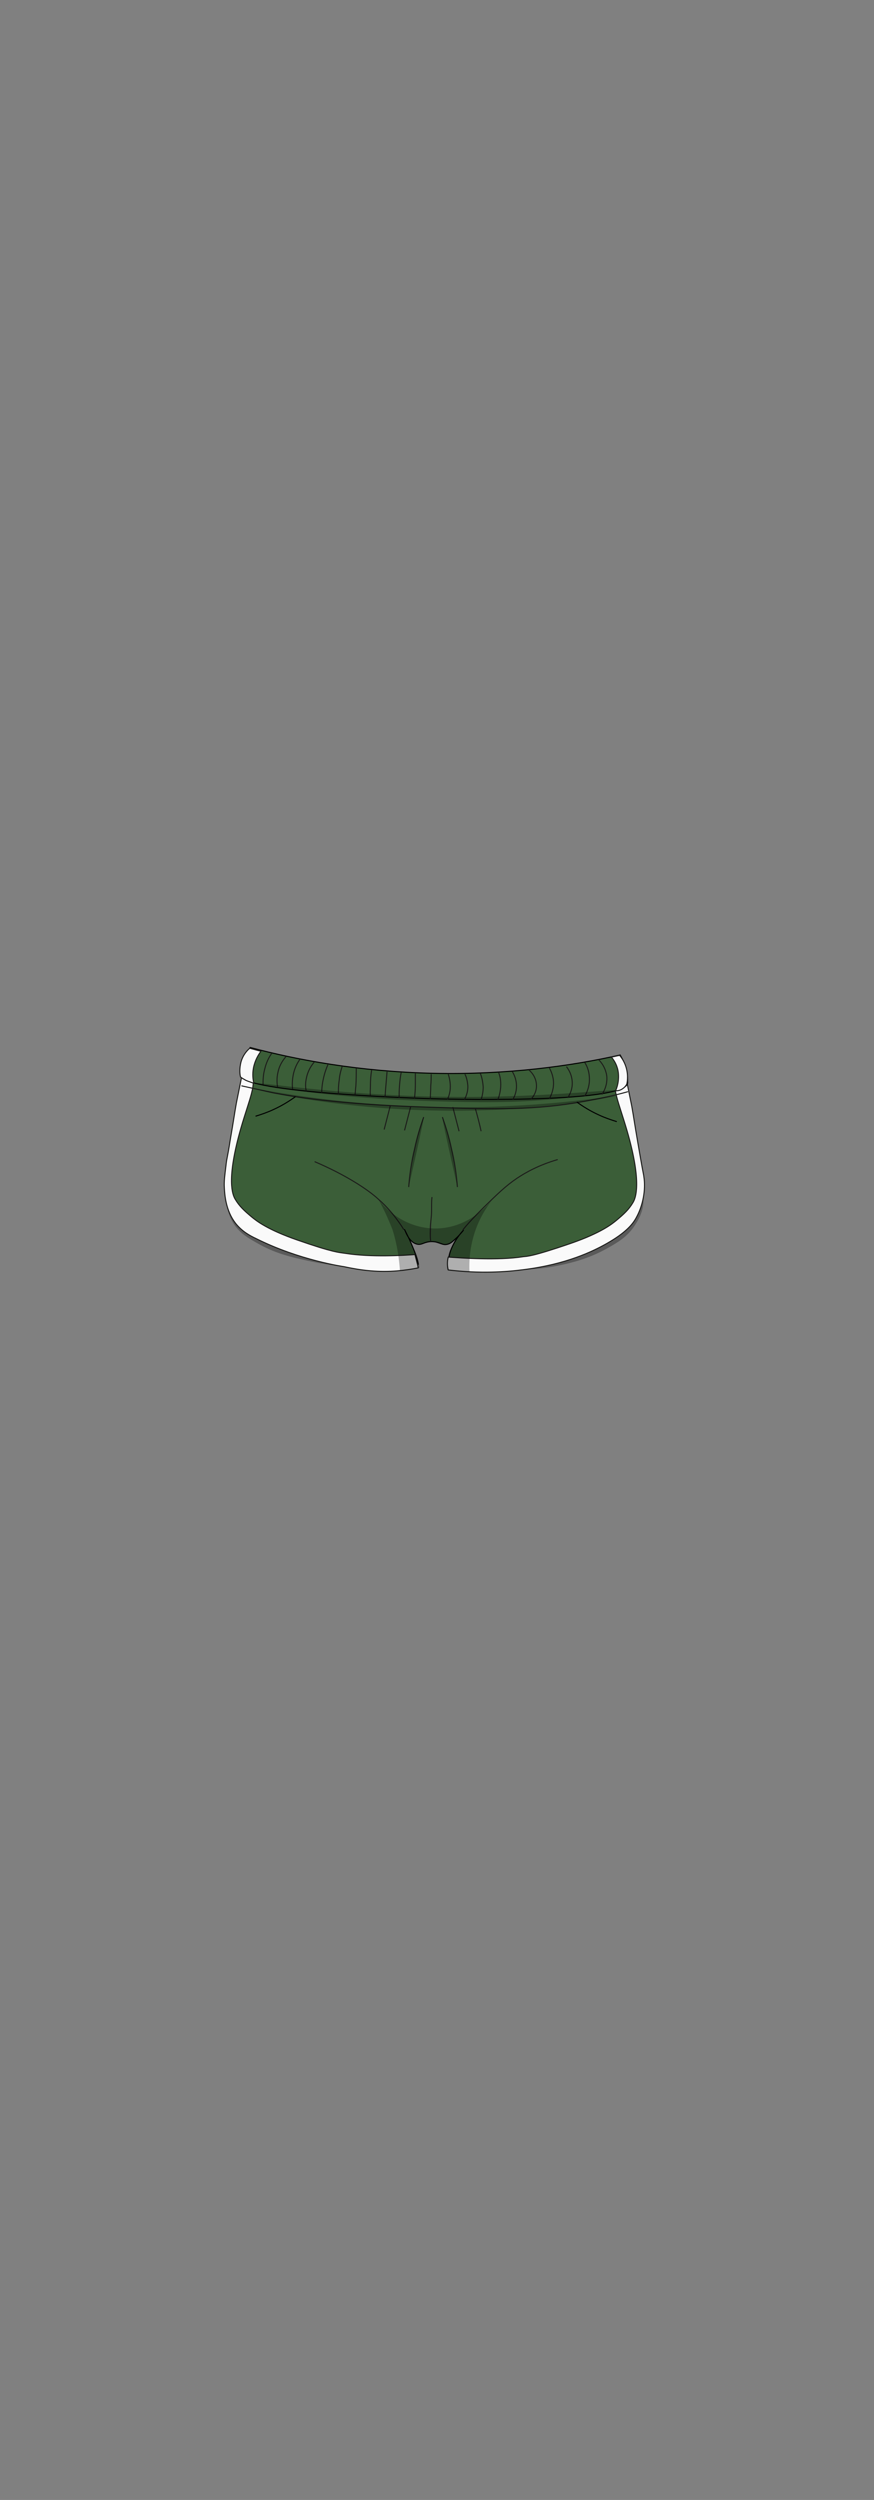 <?xml version="1.0" encoding="utf-8"?>
<!-- Generator: Adobe Illustrator 27.5.0, SVG Export Plug-In . SVG Version: 6.00 Build 0)  -->
<svg version="1.1" id="Shorts2" xmlns="http://www.w3.org/2000/svg" xmlns:xlink="http://www.w3.org/1999/xlink" x="0px" y="0px"
	 viewBox="0 0 210 600" style="enable-background:new 0 0 210 600;" xml:space="preserve">
<rect x="0" y="0" width="210" height="600" fill="#808080" stroke="none"/>
<style type="text/css">
	.st0{opacity:0.3;enable-background:new    ;}
	.st1{fill:#3B5E38;stroke:#000000;stroke-width:0.25;stroke-miterlimit:10;}
	.st2{fill:#FAFAFA;stroke:#1D1D1B;stroke-width:0.25;stroke-linecap:round;stroke-linejoin:round;stroke-miterlimit:10;}
	.st3{fill:#3C3C3B;stroke:#1D1D1B;stroke-width:0.25;stroke-miterlimit:10;}
	.st4{fill:none;stroke:#1D1D1B;stroke-width:0.25;stroke-miterlimit:10;}
</style>
<path class="st0" d="M154.2,285.4c0.1,0.5,0.3,1.2,0.4,2.1c0.2,3.3-1.5,5.7-2.2,6.8c-1.7,2.5-3.8,3.8-6.5,5.3
	c-4.6,2.6-8.8,3.5-11.5,4.1c-3.3,0.7-6.1,0.9-8,1c1.7-1,3.5-2.1,5.2-3.2C139.7,296.2,147.2,290.8,154.2,285.4z"/>
<path class="st0" d="M54.2,282.3c-0.1,0.9-0.2,2.1-0.1,3.6c0.1,1.4,0.2,4.7,1.8,7.4c1.5,2.6,3.6,3.8,6.7,5.5
	c3.9,2.1,7.3,2.9,11.4,3.8c2.3,0.5,5.5,1.1,9.4,1.4c-2.2-1.1-4.4-2.3-6.6-3.7C67.5,294.7,60.1,288.3,54.2,282.3z"/>
<path id="Main" class="st1" d="M58.6,257.8c-0.2,2.2-0.5,5.6-1.1,9.6c-0.7,5-1.2,6-1.6,9.2c-0.9,6.7-1.6,11.9,0.6,15.7
	c2.1,3.7,6.3,4.8,13.9,6.4c7.5,1.6,17.7,3.4,30.1,4.7c-0.1-0.7-0.4-1.7-0.9-3c-1.1-2.9-2.4-5.3-2.4-5.3c0.1,0,0.9,3,3,3.5
	c1.3,0.3,1.7-0.7,3.8-0.6c1.9,0.1,2.3,1,3.6,0.6c0.8-0.2,1.3-0.8,2.3-1.7c0.9-0.9,1.5-1.7,1.5-1.7s-2,2-3.1,4.9
	c-0.5,1.4-0.6,2.8-0.5,3.7c6.9-0.4,16.2-1.3,25.8-3.2c3.3-0.6,7.6-1.6,12.3-4.3c3.8-2.2,5.8-3.3,7.1-5.6c3-5.3-1-10.3-2.2-23
	c-0.4-3.9-0.3-7.1-0.2-9.2c-13.6,2.3-30.2,4-49.1,3.7C85.1,261.9,70.7,260.1,58.6,257.8z"/>
<g id="Bors">
	<path class="st2" d="M71.4,297.6c-7.2-2.5-9.8-4.6-10.9-5.5c-1.8-1.5-3-2.6-4-4.3c-0.6-1-2.2-4.6,1.4-17.1c2-6.9,4-11.1,2.3-12.5
		c-0.6-0.5-1.4-0.5-2-0.4c-0.3,1.5-0.8,3.9-1.4,6.9c-0.5,2.8-0.6,3.8-1.5,9c-0.7,4.5-0.8,4.1-1,6c-0.3,2.5-0.5,3.8-0.4,5.4
		s0.3,5.4,2.7,8.5c1.6,2,3.5,3,5,3.7c10.4,5.2,21,6.7,21,6.7c1.9,0.4,4,0.8,6.4,1c4.6,0.4,8.5-0.1,11.5-0.7
		c-0.1-0.3-0.1-0.6-0.2-0.9c-0.2-0.8-0.4-1.5-0.6-2.3c-2.6,0.2-10.5,0.7-16.8-0.3C81.5,300.6,80,300.6,71.4,297.6z"/>
	<path class="st2" d="M137.2,298.4c7.2-2.5,9.8-4.6,10.9-5.5c1.8-1.5,3-2.6,4-4.3c0.6-1,2.2-4.6-1.4-17.1c-2-6.9-4-11.1-2.3-12.5
		c0.6-0.5,1.4-0.5,2-0.4c0.3,1.5,0.8,3.9,1.4,6.9c0.5,2.8,0.6,3.8,1.5,9c0.5,2.9,0.8,4.6,1,5.7c0.4,2.1,0.4,2.1,0.4,2.2
		c0.5,3.1-0.2,6.9-1.8,9.8c-0.8,1.5-2.4,3.6-7.2,6.3c-3.2,1.8-9.5,4.9-19.7,6.2c-4.5,0.6-10.7,1-18.3,0.1c-0.1-0.4-0.2-0.9-0.2-1.5
		c0-0.7,0.1-1.2,0.2-1.6c3,0.2,11.8,0.9,18.1-0.1C126.6,301.5,127.6,301.7,137.2,298.4z"/>
	<path class="st3" d="M108.1,302.1"/>
</g>
<path id="Main_00000005240416469162921430000007125623819595950014_" class="st1" d="M57.8,258c-0.1,4.4,46,5.7,46,5.7
	s46.5,1.4,47-3.8c0-0.3,0-1.2-0.1-2.2c-0.3-2-1.1-3.5-1.7-4.5c-11.5,2.6-26.9,4.8-44.9,4.4c-17.7-0.4-32.7-3.2-44-6.2
	c-0.5,1.1-1.1,2.7-1.7,4.6C58,257.3,57.8,257.8,57.8,258z"/>
<g id="Lines">
	<path class="st4" d="M62,252c-0.6,1.1-1.4,2.6-1.8,4.6c-0.2,1.1-0.3,2.1-0.4,2.9"/>
	<path class="st4" d="M65.3,252.8c-0.6,0.8-1.3,2.1-1.7,3.8c-0.4,1.5-0.4,2.8-0.4,3.7"/>
	<path class="st4" d="M68.7,253.6c-0.5,0.6-1.5,1.8-1.9,3.7c-0.4,1.6-0.2,3-0.1,3.7"/>
	<path class="st4" d="M72.1,254.2c-0.6,0.8-1.4,2.2-1.7,4.1c-0.2,1.2-0.2,2.3-0.1,3.1"/>
	<path class="st4" d="M75.5,254.9c-0.5,0.6-1.4,1.8-1.8,3.5c-0.4,1.5-0.3,2.8-0.1,3.5"/>
	<path class="st4" d="M78.8,255.5c-0.4,0.9-0.8,2-1.1,3.4c-0.3,1.3-0.4,2.5-0.4,3.4"/>
	<path class="st4" d="M82.2,256c-0.3,0.9-0.6,2-0.7,3.3c-0.2,1.3-0.2,2.4-0.2,3.3"/>
	<path class="st4" d="M85.6,256.4c0,1.4,0,2.8-0.1,4.3c-0.1,0.7-0.1,1.4-0.2,2.1"/>
	<path class="st4" d="M89.3,256.8c-0.2,1.2-0.3,2.5-0.3,3.9c0,0.8-0.1,1.6,0,2.3"/>
	<path class="st4" d="M93,257.2c-0.1,1.2-0.2,2.4-0.3,3.6c-0.1,0.9-0.1,1.7-0.2,2.5"/>
	<path class="st4" d="M96.4,257.4c-0.2,0.9-0.3,1.9-0.4,3.1c-0.1,1.1-0.1,2.1-0.1,3"/>
	<path class="st4" d="M99.8,257.6c0,0.9,0,1.9,0,2.8c0,1.1-0.1,2.2-0.2,3.2"/>
	<path class="st4" d="M103.6,257.8c0,0.9,0,1.9-0.1,2.8c0,1.1-0.1,2.1-0.1,3.2"/>
	<path class="st4" d="M107.7,257.8c0.2,0.6,0.5,1.7,0.5,3c0,1.4-0.4,2.4-0.7,3.1"/>
	<path class="st4" d="M111.7,257.8c0.3,0.5,0.6,1.5,0.7,2.7c0.1,1.6-0.5,2.8-0.8,3.4"/>
	<path class="st4" d="M115.4,257.6c0.3,0.7,0.6,1.8,0.7,3.3c0,1.3-0.3,2.4-0.5,3"/>
	<path class="st4" d="M119.8,257.4c0.3,0.7,0.6,1.9,0.5,3.5c-0.1,1.3-0.4,2.4-0.7,3"/>
	<path class="st4" d="M123.1,257.2c0.3,0.5,1,1.7,1,3.5c0,1.6-0.6,2.7-0.9,3.2"/>
	<path class="st4" d="M127.1,256.8c0.2,0.2,1.7,1.4,1.8,3.6c0.1,1.9-1.1,3.2-1.3,3.4"/>
	<path class="st4" d="M132,256.3c0.3,0.6,1,1.9,1,3.7c0,1.8-0.7,3.1-1,3.7"/>
	<path class="st4" d="M136.1,256c0.3,0.4,1.4,1.8,1.4,4c0,1.8-0.8,3-1.1,3.5"/>
	<path class="st4" d="M140.5,255c0.4,0.6,1,1.8,1.1,3.4c0.2,2.3-0.7,4-1.1,4.7"/>
	<path class="st4" d="M143.9,254.4c0.4,0.4,1.6,1.7,1.9,3.9c0.2,2.3-0.9,4-1.2,4.4"/>
	<path class="st4" d="M58,260.6c1.9,0.4,4.5,1,7.7,1.7c4.4,0.8,14.7,2.7,36.6,3.4c17.3,0.6,26.2,0.8,38.3-1.4
		c4.3-0.8,7.9-1.6,10.3-2.3"/>
	<path class="st4" d="M147.5,253.6c0.5,0.6,1.4,2,1.9,3.9c0.3,1.6,0.2,3,0,3.8"/>
</g>
<g id="_x2B_Bor">
	<path class="st2" d="M57.9,254.9c-0.4,1.6-0.3,2.9-0.1,3.6c0.4,0.3,0.8,0.5,1.3,0.8c0.7,0.3,1.4,0.5,1.9,0.7
		c-0.2-0.8-0.4-2.1-0.1-3.7c0.4-2,1.3-3.3,1.8-4c-0.9-0.2-1.8-0.5-2.7-0.7C59.5,252,58.4,253.1,57.9,254.9z"/>
	<path class="st2" d="M147.9,261.8c0.3-0.6,1-2.5,0.6-4.8c-0.3-1.6-1.1-2.7-1.6-3.3c0.7-0.1,1.3-0.3,2-0.4c0.4,0.5,0.9,1.2,1.3,2.2
		c0.8,2,0.6,3.9,0.4,4.7c-0.1,0.2-0.4,0.7-1,1.1C148.9,261.8,148.2,261.8,147.9,261.8z"/>
</g>
<g id="Capa_6">
	<path class="st4" d="M97,295.1c-0.5-0.9-1.3-2-2.3-3.3c0,0-1.6-2.1-3.8-4c-2.5-2.3-7.8-5.8-15.3-9"/>
	<path class="st4" d="M134,278.3c-4.5,1.3-7.7,3.1-9.8,4.5c-2.8,1.9-4.7,3.8-8.1,7.1c-2.1,2.1-3.8,3.9-4.9,5.3"/>
	<path class="st3" d="M103.8,287.3c-0.1,0.7-0.1,1.5-0.1,2.5c0,1.2,0,1.5-0.1,2.5c-0.1,1.3-0.2,1.5-0.2,2.5c0,0.7-0.1,1.8,0.1,3.2"
		/>
	<path class="st3" d="M93.8,265.3c-0.5,1.9-1,3.9-1.5,5.8"/>
	<path class="st3" d="M98.7,265.5c-0.5,1.9-1,3.9-1.5,5.8"/>
	<path class="st3" d="M108.8,265.7c0.5,1.9,1,3.9,1.5,5.8"/>
	<path class="st4" d="M114.2,266c0.5,1.8,1,3.6,1.4,5.5"/>
</g>
<path class="st1" d="M71,263.2c-1.4,1-3.1,2.1-5.3,3.1c-1.5,0.7-3,1.2-4.3,1.6"/>
<path class="st1" d="M138.6,264.5c1.4,1,3.1,2.1,5.3,3.1c1.5,0.7,3,1.2,4.3,1.6"/>
<g id="Capa_7">
	<path class="st4" d="M101.8,268.1c-0.8,2.3-1.6,4.8-2.2,7.7c-0.8,3.3-1.2,6.4-1.4,9.1"/>
	<path class="st4" d="M106.3,268.1c0.8,2.3,1.6,4.8,2.2,7.7c0.8,3.3,1.2,6.4,1.4,9.1"/>
	<path class="st0" d="M90.9,287.8c0.6,0.9,4.9,6.4,12.5,7c9.5,0.7,15.1-7.1,15.4-7.5c-1.3,1.6-3.2,4.2-4.5,7.8
		c-1.5,4.2-1.6,7.9-1.5,10.1c-1.8-0.1-3.5-0.3-5.3-0.4c-0.2-2.2,0.2-3.8,0.7-4.9c0.4-1,1.1-2.1,1-2.2s-0.5,0.7-1.4,1s-1.8,0-2.4-0.2
		c-0.8-0.3-0.8-0.4-1.3-0.5s-0.7,0.1-2.1,0.4c-0.8,0.2-1.2,0.3-1.4,0.3c-1.1-0.1-1.7-1-1.9-0.9c-0.2,0.2,0.7,1.5,1.4,3.3
		c0.5,1.3,0.6,2.4,0.7,3.2c-1.6,0.2-3.1,0.5-4.7,0.7c-0.2-2.7-0.6-6.1-1.8-9.9C93.2,292.3,92,289.8,90.9,287.8z"/>
	<path class="st0" d="M101.8,268.1c0.1,0-0.2,1.5-1.4,7c-0.9,4.1-1.7,7.5-2.2,9.8c0.3-2.3,0.6-4.3,0.8-5.8c0.2-1.3,0.3-2.1,0.6-3.3
		c0.1-0.3,0.3-1.4,0.8-3.3C100.7,271.4,101.6,268.1,101.8,268.1z"/>
	<path class="st0" d="M106.3,268.1c-0.1,0,0.2,1.5,1.4,7c0.9,4.1,1.7,7.5,2.2,9.8c-0.3-2.3-0.6-4.3-0.8-5.8
		c-0.2-1.3-0.3-2.1-0.6-3.3c-0.1-0.3-0.3-1.4-0.8-3.3C107.4,271.4,106.4,268.1,106.3,268.1z"/>
	<path class="st0" d="M60.8,261.2c0-0.2,17.6,3.8,42.4,4.5c26.2,0.6,44.8-2.9,44.8-2.7c0,0.2-19.3,4.2-44.9,3.5
		C79,265.9,60.8,261.4,60.8,261.2z"/>
	<path class="st0" d="M61.2,260c0,0.3,7.4,1.4,12.7,2.1c2.6,0.3,13.4,1.7,30.3,2.2c10.4,0.3,18.7,0.5,30-0.6
		c6.2-0.6,13.7-1.6,13.7-1.9c0-0.6-18.5,1.9-42.5,1.4C80.6,262.8,61.3,259.5,61.2,260z"/>
</g>
</svg>
